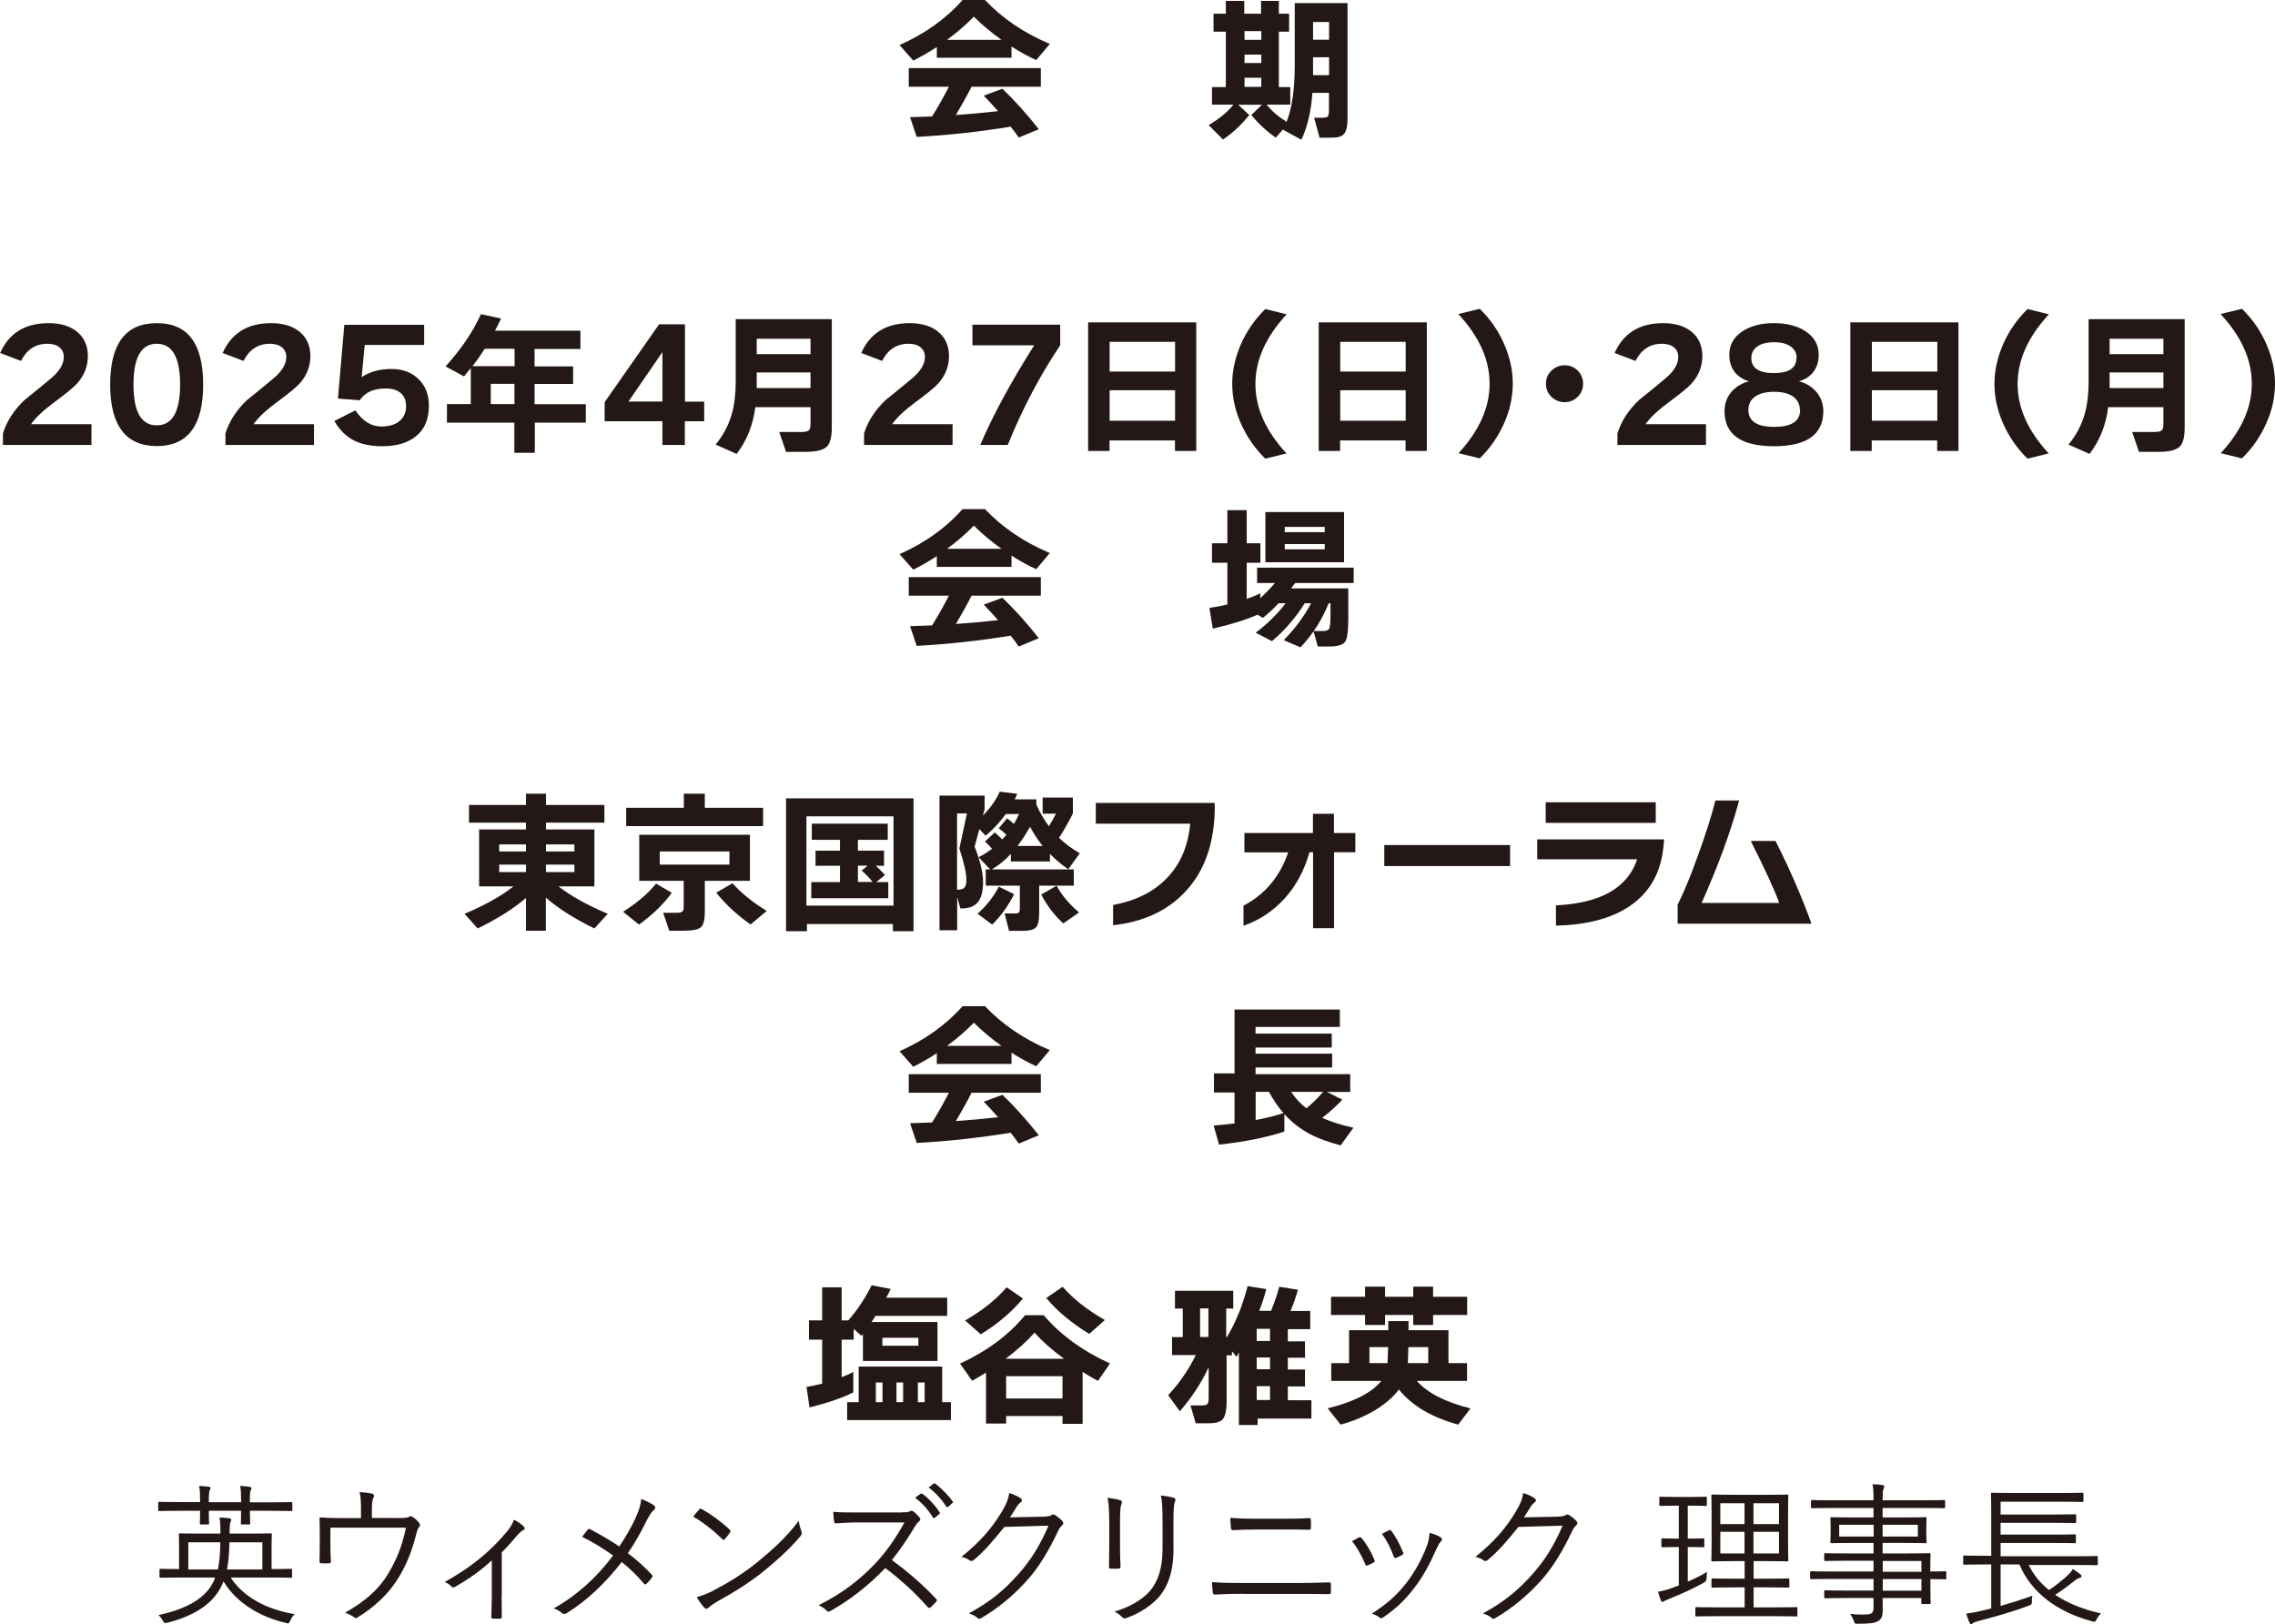 <?xml version="1.0" encoding="UTF-8"?>
<svg id="_レイヤー_2" data-name="レイヤー 2" xmlns="http://www.w3.org/2000/svg" viewBox="0 0 177.59 126.81">
  <defs>
    <style>
      .cls-1 {
        fill: #231815;
        stroke-width: 0px;
      }
    </style>
  </defs>
  <g id="_レイヤー_1-2" data-name="レイヤー 1">
    <g>
      <g>
        <path class="cls-1" d="M7.13,34.74H.23v-.9c.3-.96.86-1.83,1.7-2.62.69-.55,1.37-1.11,2.04-1.67s1.01-1.12,1.01-1.68c0-.31-.11-.56-.34-.75-.23-.19-.54-.28-.94-.28-.92,0-1.61.45-2.06,1.34l-1.63-.62c.69-1.55,1.95-2.33,3.78-2.33.97,0,1.73.24,2.28.72.53.46.79,1.08.79,1.86s-.28,1.5-.83,2.12c-.26.3-.87.79-1.81,1.49-.84.62-1.44,1.19-1.8,1.7h4.72v1.61Z"/>
        <path class="cls-1" d="M15.86,30.03c0,3.2-1.21,4.8-3.62,4.8s-3.64-1.6-3.64-4.8,1.21-4.8,3.64-4.8,3.62,1.6,3.62,4.8ZM14.06,30.03c0-2.13-.61-3.19-1.82-3.19s-1.82,1.06-1.82,3.19.61,3.18,1.82,3.18,1.82-1.06,1.82-3.18Z"/>
        <path class="cls-1" d="M24.5,34.74h-6.9v-.9c.3-.96.86-1.83,1.7-2.62.69-.55,1.37-1.11,2.04-1.67s1.01-1.12,1.01-1.68c0-.31-.11-.56-.34-.75-.23-.19-.54-.28-.94-.28-.92,0-1.61.45-2.06,1.34l-1.63-.62c.69-1.55,1.95-2.33,3.78-2.33.97,0,1.73.24,2.28.72.53.46.79,1.08.79,1.86s-.28,1.5-.83,2.12c-.26.3-.87.79-1.81,1.49-.84.62-1.44,1.19-1.8,1.7h4.72v1.61Z"/>
        <path class="cls-1" d="M33.48,31.68c0,1.06-.34,1.86-1.03,2.4-.63.5-1.49.76-2.58.76-.86,0-1.57-.13-2.14-.4-.66-.31-1.21-.84-1.63-1.57l1.64-.83c.57.84,1.24,1.26,2.02,1.26.66,0,1.16-.16,1.5-.49.3-.29.44-.65.44-1.09s-.14-.8-.43-1.04c-.28-.24-.67-.35-1.17-.35-.94,0-1.61.31-2.02.92l-1.7-.13.5-5.76h6.23v1.57h-4.64l-.24,2.52c.61-.42,1.38-.64,2.33-.64.86,0,1.55.25,2.08.76.56.52.84,1.22.84,2.11Z"/>
        <path class="cls-1" d="M45.75,33h-4v2.35h-1.6v-2.35h-5.26v-1.45h1.86v-2.81c-.19.24-.37.46-.53.65l-1.44-.78c1.23-1.36,2.15-2.72,2.76-4.08l1.57.34c-.14.31-.3.63-.47.95h6.67v1.43h-3.58v1.36h3.01v1.37h-3.01v1.58h4v1.45ZM36.89,28.59h3.28v-1.36h-2.33c-.32.5-.64.96-.95,1.36ZM40.16,31.55v-1.58h-1.85v1.58h1.85Z"/>
        <path class="cls-1" d="M54.96,32.89h-1.5v1.85h-1.75v-1.85h-4.51v-1.49l4.25-6.08h2.02v6.04h1.5v1.54ZM51.71,31.35v-3.86l-2.65,3.86h2.65Z"/>
        <path class="cls-1" d="M63.27,31.79h-4.31c-.18,1.42-.67,2.63-1.46,3.65l-1.64-.73c.6-.72,1.02-1.52,1.27-2.4.2-.7.3-1.55.3-2.53v-4.86h7.5v8.46c0,.78-.14,1.29-.43,1.53s-.81.37-1.58.37h-1.56l-.53-1.55h1.79c.33,0,.52-.08.59-.23.04-.09.06-.23.06-.42v-1.28ZM63.27,27.65v-1.2h-4.2v1.2h4.2ZM59.07,30.3h4.2v-1.22h-4.2v1.22Z"/>
        <path class="cls-1" d="M74.35,34.74h-6.9v-.9c.3-.96.86-1.83,1.7-2.62.69-.55,1.37-1.11,2.04-1.67.67-.56,1.01-1.12,1.01-1.68,0-.31-.11-.56-.34-.75-.23-.19-.54-.28-.94-.28-.92,0-1.61.45-2.06,1.34l-1.63-.62c.69-1.55,1.95-2.33,3.78-2.33.97,0,1.73.24,2.28.72.53.46.79,1.08.79,1.86s-.28,1.5-.83,2.12c-.26.3-.87.79-1.81,1.49-.84.62-1.44,1.19-1.8,1.7h4.72v1.61Z"/>
        <path class="cls-1" d="M82.76,26.96c-1.62,2.42-2.98,5.02-4.09,7.78h-2.15c.98-2.3,2.39-4.9,4.21-7.78h-4.82v-1.61h6.85v1.61Z"/>
        <path class="cls-1" d="M93.38,35.21h-1.66v-.82h-5.11v.82h-1.67v-10.04h8.44v10.04ZM91.73,29.01v-2.32h-5.11v2.32h5.11ZM91.73,32.85v-2.38h-5.11v2.38h5.11Z"/>
        <path class="cls-1" d="M100.44,35.4l-1.67.41c-.82-.8-1.45-1.72-1.91-2.76-.45-1.02-.67-2.04-.67-3.08s.23-2.07.68-3.1c.45-1.03,1.09-1.94,1.9-2.74l1.67.41c-1.62,1.75-2.44,3.56-2.44,5.44s.81,3.68,2.44,5.44Z"/>
        <path class="cls-1" d="M111.38,35.21h-1.66v-.82h-5.11v.82h-1.67v-10.04h8.44v10.04ZM109.73,29.01v-2.32h-5.11v2.32h5.11ZM109.73,32.85v-2.38h-5.11v2.38h5.11Z"/>
        <path class="cls-1" d="M113.84,35.4c1.62-1.75,2.44-3.56,2.44-5.44s-.81-3.68-2.44-5.44l1.67-.41c.82.8,1.45,1.71,1.9,2.74.45,1.03.68,2.06.68,3.1s-.22,2.07-.67,3.08c-.46,1.04-1.09,1.96-1.91,2.76l-1.67-.41Z"/>
        <path class="cls-1" d="M123.58,29.96c0,.4-.14.74-.42,1.02-.28.28-.62.42-1.02.42s-.74-.14-1.03-.41c-.28-.28-.43-.62-.43-1.03s.14-.74.43-1.02c.28-.28.63-.42,1.03-.42s.74.14,1.02.42c.28.28.42.62.42,1.02Z"/>
        <path class="cls-1" d="M133.16,34.74h-6.9v-.9c.3-.96.86-1.83,1.7-2.62.69-.55,1.37-1.11,2.04-1.67.67-.56,1.01-1.12,1.01-1.68,0-.31-.11-.56-.34-.75-.23-.19-.54-.28-.94-.28-.92,0-1.61.45-2.06,1.34l-1.63-.62c.69-1.55,1.95-2.33,3.78-2.33.97,0,1.73.24,2.28.72.53.46.79,1.08.79,1.86s-.28,1.5-.83,2.12c-.26.3-.87.79-1.81,1.49-.84.62-1.44,1.19-1.8,1.7h4.72v1.61Z"/>
        <path class="cls-1" d="M142.33,32.1c0,1.82-1.28,2.74-3.85,2.74s-3.86-.91-3.86-2.74c0-.63.21-1.17.64-1.61.34-.35.77-.59,1.27-.72-.43-.12-.78-.34-1.06-.65-.32-.38-.48-.85-.48-1.43,0-.74.33-1.34.98-1.79.65-.45,1.49-.67,2.51-.67s1.86.22,2.51.67c.65.45.98,1.04.98,1.79,0,.58-.16,1.05-.48,1.43-.27.31-.62.53-1.06.65.5.13.92.37,1.26.72.42.44.64.98.64,1.61ZM140.5,32c0-.43-.17-.77-.52-1.03-.35-.25-.85-.38-1.49-.38s-1.15.13-1.49.38-.52.59-.52,1.03c0,.89.67,1.33,2.02,1.33s2.02-.44,2.02-1.33ZM140.25,27.95c0-.37-.15-.66-.46-.89s-.74-.34-1.31-.34-1,.11-1.31.34c-.3.22-.46.52-.46.89,0,.78.59,1.18,1.76,1.18s1.76-.39,1.76-1.18Z"/>
        <path class="cls-1" d="M152.88,35.21h-1.66v-.82h-5.11v.82h-1.67v-10.04h8.44v10.04ZM151.23,29.01v-2.32h-5.11v2.32h5.11ZM151.23,32.85v-2.38h-5.11v2.38h5.11Z"/>
        <path class="cls-1" d="M159.94,35.4l-1.67.41c-.82-.8-1.45-1.72-1.91-2.76-.45-1.02-.67-2.04-.67-3.08s.23-2.07.68-3.1c.45-1.03,1.09-1.94,1.9-2.74l1.67.41c-1.62,1.75-2.44,3.56-2.44,5.44s.81,3.68,2.44,5.44Z"/>
        <path class="cls-1" d="M168.88,31.79h-4.31c-.18,1.42-.67,2.63-1.46,3.65l-1.64-.73c.6-.72,1.02-1.52,1.27-2.4.2-.7.3-1.55.3-2.53v-4.86h7.5v8.46c0,.78-.14,1.29-.43,1.53s-.81.37-1.58.37h-1.56l-.53-1.55h1.79c.33,0,.52-.08.59-.23.04-.09.06-.23.06-.42v-1.28ZM168.88,27.65v-1.2h-4.2v1.2h4.2ZM164.68,30.3h4.2v-1.22h-4.2v1.22Z"/>
        <path class="cls-1" d="M173.34,35.4c1.62-1.75,2.44-3.56,2.44-5.44s-.81-3.68-2.44-5.44l1.67-.41c.82.8,1.45,1.71,1.9,2.74.45,1.03.68,2.06.68,3.1s-.22,2.07-.67,3.08c-.46,1.04-1.09,1.96-1.91,2.76l-1.67-.41Z"/>
      </g>
      <g>
        <path class="cls-1" d="M78.97,4.51h-5.84v-.84c-.59.39-1.2.74-1.84,1.06l-1.07-1.21c1.99-.89,3.63-2.06,4.92-3.52h1.75c1.34,1.42,3.02,2.57,5.06,3.43l-1.06,1.26c-.62-.28-1.27-.63-1.93-1.06v.88ZM78.89,9.89c-2.37.39-4.81.66-7.33.8l-.52-1.54c.6-.02,1.17-.04,1.72-.06.5-.81.94-1.58,1.31-2.32h-3.13v-1.45h10.31v1.45h-5.41c-.3.6-.71,1.34-1.22,2.21,1.03-.07,2.13-.17,3.29-.3-.4-.46-.77-.86-1.12-1.21l1.46-.54c.92.88,1.87,1.93,2.84,3.16l-1.56.65c-.24-.34-.45-.62-.64-.85ZM73.93,3.11h4.25c-.83-.59-1.55-1.2-2.16-1.81-.63.65-1.33,1.25-2.09,1.81Z"/>
        <path class="cls-1" d="M103.75,7.25h-1.3c-.1,1.41-.38,2.63-.86,3.66l-1.43-.78.02-.05-.59.66c-.67-.45-1.31-1.04-1.91-1.76l.83-.8h-1.85l.86.8c-.61.76-1.29,1.4-2.05,1.91l-1.12-1.12c.86-.52,1.51-1.05,1.93-1.6h-1.67v-1.37h1.08V2.47h-.96v-1.4h.96V.07h1.44v1h1.31V.07h1.39v1h.8v1.4h-.8v4.33h.89v1.37h-1.84c.37.47.88.92,1.55,1.34.42-1.03.64-2.5.64-4.39V.24h4.12v9.01c0,.62-.1,1.03-.3,1.24-.18.18-.5.26-.97.26h-.91l-.43-1.56h.67c.17,0,.28-.02.35-.06.1-.06.14-.21.14-.47v-1.42ZM98.46,3.11v-.68h-1.31v.68h1.31ZM98.46,4.92v-.66h-1.31v.66h1.31ZM98.46,6.78v-.71h-1.31v.71h1.31ZM102.5,3.1h1.25v-1.38h-1.25v1.38ZM102.5,5.87h1.25v-1.4h-1.25v1.4Z"/>
      </g>
      <g>
        <path class="cls-1" d="M41.06,70.11c-1.01.86-2.26,1.65-3.77,2.38l-1.03-1.14c1.58-.67,2.86-1.38,3.82-2.14h-2.68v-4.45h3.66v-.53h-4.45v-1.38h4.45v-.88h1.56v.88h4.56v1.38h-4.56v.53h3.78v4.45h-2.8c.96.75,2.24,1.46,3.84,2.14l-1.04,1.14c-1.51-.73-2.78-1.53-3.79-2.4v2.58h-1.55v-2.56ZM41.06,66.48v-.55h-2.09v.55h2.09ZM41.06,68.09v-.58h-2.09v.58h2.09ZM44.84,66.48v-.55h-2.22v.55h2.22ZM44.84,68.09v-.58h-2.22v.58h2.22Z"/>
        <path class="cls-1" d="M52.44,69.71c-.64.88-1.49,1.71-2.56,2.48l-1.24-1c1.11-.71,1.97-1.44,2.57-2.2l1.22.71ZM59.57,64.5h-10.69v-1.43h4.5v-1.1h1.64v1.1h4.55v1.43ZM55.02,71.19c0,.62-.1,1.03-.31,1.21-.2.18-.66.27-1.37.27h-1.1l-.47-1.4h1.12c.26,0,.42-.08.46-.23.02-.06.02-.16.02-.3v-1.97h-3.47v-3.59h8.64v3.59h-3.52v2.42ZM56.94,67.51v-1.03h-5.44v1.03h5.44ZM59.86,71.12l-1.27,1.06c-1.07-.75-1.96-1.58-2.68-2.48l1.27-.74c.66.75,1.55,1.48,2.68,2.17Z"/>
        <path class="cls-1" d="M71.31,72.71h-1.61v-.56h-6.71v.56h-1.63v-10.38h9.95v10.38ZM69.75,70.71v-6.97h-6.8v6.97h6.8ZM69.34,70.13h-6.01v-1.26h2.24v-1.27h-1.91v-1.18h1.91v-.85h-2.2v-1.26h5.93v1.26h-2.33v.85h2.04v1.18h-.64c.22.19.45.43.71.72l-.68.55h.94v1.26ZM67.73,67.59h-.76v1.27h1.15c-.24-.3-.53-.6-.86-.89l.47-.38Z"/>
        <path class="cls-1" d="M77.43,66.26c-.18-.22-.36-.4-.55-.55l.77-.71c.22.18.42.36.59.54.07-.08.18-.2.32-.36-.18-.18-.38-.35-.6-.5l.65-.79c.18.13.36.28.54.44.13-.22.26-.47.4-.77h-1.04c-.46.64-.98,1.2-1.57,1.69l-.49-.52-.37,1.38c.44,1.1.66,2.03.66,2.78s-.16,1.31-.47,1.62c-.27.29-.7.43-1.3.42l-.25-.89v2.59h-1.38v-10.51h3.52v1.06l-.13.49c.58-.58,1.02-1.2,1.31-1.86l1.37.17c-.06.14-.12.28-.2.43h1.69v.41c.27.62.6,1.18.98,1.69.24-.39.42-.72.55-.98h-1.04v-1.26h2.36v1.25c-.33.66-.69,1.29-1.08,1.9.48.46,1.02.86,1.62,1.2l-.9,1.25c-.53-.36-1-.76-1.43-1.2v.59h-3.05v-.59c-.46.5-.96.9-1.49,1.21h6.4v1.27h-2.7v2.14c0,.58-.09.96-.26,1.13s-.53.26-1.07.26h-1.02l-.35-1.36h.83c.15,0,.25-.03.29-.08.04-.06.07-.16.07-.31v-1.78h-2.66v-1.27h.35l-.91-.95c.38-.19.73-.42,1.07-.67ZM74.7,69.47c.25,0,.42-.04.52-.11.14-.1.22-.32.22-.64,0-.53-.18-1.35-.55-2.47l.59-2.74h-.77v5.95ZM79.17,69.81c-.49.95-1.06,1.74-1.72,2.38l-1.14-.85c.7-.62,1.25-1.32,1.66-2.11l1.2.59ZM80.4,64.56c-.3.54-.62,1.04-.97,1.49h1.96c-.34-.42-.67-.91-.98-1.49ZM84.24,71.24l-1.24.86c-.7-.64-1.27-1.39-1.72-2.26l1.2-.68c.41.75.99,1.44,1.75,2.08Z"/>
        <path class="cls-1" d="M94.83,62.91c0,2.85-.77,5.09-2.32,6.73-1.38,1.47-3.26,2.34-5.62,2.6v-1.58c1.78-.33,3.19-1.04,4.23-2.13,1.04-1.09,1.63-2.5,1.79-4.22h-7.37v-1.62h9.28v.22Z"/>
        <path class="cls-1" d="M105.81,66.54h-1.67v5.93h-1.64v-5.93h-.28c-.4,1.42-1.05,2.63-1.95,3.62-.9.99-1.97,1.69-3.2,2.12v-1.57c1.67-.87,2.84-2.26,3.49-4.16h-3.42v-1.51h5.35v-1.5h1.64v1.5h1.67v1.51Z"/>
        <path class="cls-1" d="M117.88,67.62h-9.82v-1.64h9.82v1.64Z"/>
        <path class="cls-1" d="M129.88,65.78c-.14,2.23-1.05,3.9-2.71,5-1.42.94-3.32,1.44-5.71,1.49v-1.58c3.49-.17,5.6-1.37,6.34-3.6h-7.8v-1.55h9.89v.24ZM129.25,64.25h-8.59v-1.61h8.59v1.61Z"/>
        <path class="cls-1" d="M141.4,72.12h-10.44v-1.49c.46-.9.99-2.17,1.58-3.82.59-1.62,1.05-3.06,1.37-4.31h1.85c-.67,2.47-1.65,5.14-2.93,8h6.06c-.33-.93-1.07-2.54-2.22-4.84h1.93c1.14,2.26,2.07,4.41,2.8,6.44Z"/>
      </g>
      <g>
        <path class="cls-1" d="M78.97,44.26h-5.84v-.84c-.59.39-1.2.74-1.84,1.06l-1.07-1.21c1.99-.89,3.63-2.06,4.92-3.52h1.75c1.34,1.42,3.02,2.57,5.06,3.43l-1.06,1.26c-.62-.28-1.27-.63-1.93-1.06v.88ZM78.89,49.63c-2.37.39-4.81.66-7.33.8l-.52-1.54c.6-.02,1.17-.04,1.72-.06.5-.81.94-1.58,1.31-2.32h-3.13v-1.45h10.31v1.45h-5.41c-.3.6-.71,1.34-1.22,2.21,1.03-.07,2.13-.17,3.29-.3-.4-.46-.77-.86-1.12-1.21l1.46-.54c.92.88,1.87,1.93,2.84,3.16l-1.56.65c-.24-.34-.45-.62-.64-.85ZM73.93,42.85h4.25c-.83-.59-1.55-1.2-2.16-1.81-.63.65-1.33,1.25-2.09,1.81Z"/>
        <path class="cls-1" d="M98.16,48c-.98.42-2.15.78-3.49,1.08l-.26-1.62c.46-.06.93-.15,1.4-.26v-3.26h-1.2v-1.52h1.2v-2.59h1.51v2.59h1.07v1.52h-1.07v2.82c.35-.12.7-.26,1.06-.43v.37c.42-.38.8-.77,1.14-1.18h-1.39v-1.2h7.54v1.2h-4.57c-.07.1-.18.24-.31.42h4.46v2.33c0,.98-.08,1.6-.25,1.84-.16.24-.59.37-1.28.37h-.85l-.34-1.21h.71c.28,0,.45-.06.52-.19.06-.13.1-.48.1-1.04v-.94h-.14c-.52,1.29-1.25,2.44-2.2,3.44l-1.31-.56c.88-.89,1.59-1.85,2.14-2.88h-.5c-.71,1.13-1.56,2.12-2.56,2.96l-1.27-.66c.9-.67,1.68-1.44,2.34-2.3h-.55c-.39.42-.8.8-1.22,1.14l-.41-.23ZM104.92,43.9h-6.14v-3.92h6.14v3.92ZM103.41,41.55v-.41h-3.12v.41h3.12ZM103.41,42.89v-.41h-3.12v.41h3.12Z"/>
      </g>
      <g>
        <path class="cls-1" d="M66.62,108.71c-.9.45-2.05.84-3.43,1.18l-.23-1.6c.41-.07.82-.16,1.22-.26v-3.43h-1.03v-1.51h1.03v-2.58h1.52v2.58h.52c.7-.8,1.31-1.71,1.82-2.74l1.49.29c-.13.26-.24.49-.35.68h4.76v1.42h-5.59c-.07.1-.18.26-.31.48h5.14v3.04h-5.82v-2.1l-.11.14-.61-.54v.84h-.94v2.93c.35-.14.66-.27.91-.41v1.6ZM74.23,110.88h-8.1v-1.4h.9v-2.78h6.52v2.78h.68v1.4ZM68.89,109.48v-1.54h-.52v1.54h.52ZM71.69,105.07v-.62h-2.81v.62h2.81ZM70.5,109.48v-1.54h-.52v1.54h.52ZM72.18,109.48v-1.54h-.53v1.54h.53Z"/>
        <path class="cls-1" d="M82.94,110.56h-4.4v.59h-1.57v-3.98c-.34.21-.7.42-1.08.64l-.95-1.34c2.1-.97,3.8-2.23,5.08-3.78h1.45c1.3,1.52,3.02,2.78,5.18,3.77l-.94,1.36c-.42-.22-.82-.46-1.2-.71v4.06h-1.57v-.59ZM79.86,101.38c-.89,1.06-1.99,2-3.3,2.8l-1.22-1.08c1.35-.78,2.43-1.64,3.24-2.59l1.28.88ZM78.5,106.09h4.56c-.98-.72-1.74-1.4-2.3-2.04-.58.66-1.33,1.34-2.26,2.04ZM78.54,109.19h4.4v-1.74h-4.4v1.74ZM86.24,103.07l-1.21,1.08c-1.36-.83-2.48-1.76-3.36-2.8l1.28-.88c.82.94,1.92,1.81,3.29,2.59Z"/>
        <path class="cls-1" d="M94.33,106.79c-.56,1.2-1.3,2.33-2.23,3.4l-.91-1.26c.85-.9,1.57-1.94,2.16-3.13h-1.86v-1.4h.84v-2.23h-.61v-1.39h4.55v1.39h-.55v2.23h.05c.69-1.13,1.23-2.46,1.62-3.98l1.46.23c-.15.58-.34,1.15-.55,1.7h.92c.29-.72.5-1.35.64-1.88l1.46.23c-.15.53-.34,1.08-.58,1.66h1.54v1.42h-1.75v.95h1.34v1.28h-1.34v.92h1.34v1.32h-1.34v1.08h1.84v1.43h-4.2v.5h-1.46v-5.66l-.19.34-.35-.44v.32h-.42v3.64c0,.69-.11,1.14-.32,1.37-.18.2-.55.3-1.09.3h-1l-.41-1.4h.95c.18,0,.31-.04.37-.11.06-.07.1-.21.1-.41v-2.39ZM94.33,104.39v-2.23h-.65v2.23h.65ZM98.1,103.75v.95h1.04v-.95h-1.04ZM99.14,106.91v-.92h-1.04v.92h1.04ZM99.14,109.31v-1.08h-1.04v1.08h1.04Z"/>
        <path class="cls-1" d="M109.2,108.49c-.47.63-1.15,1.2-2.04,1.72-.78.44-1.61.78-2.51,1.02l-1.01-1.27c2.05-.5,3.44-1.22,4.19-2.14h-3.91v-1.39h1.39v-2.57h3.06v-.71h1.58v.71h3.12v2.57h1.45v1.39h-3.92c.82.94,2.22,1.65,4.19,2.15l-.96,1.26c-2.08-.57-3.62-1.48-4.63-2.74ZM114.53,102.67h-2.66v.78h-1.55v-.78h-2.2v.78h-1.56v-.78h-2.66v-1.42h2.66v-.79h1.56v.79h2.2v-.79h1.55v.79h2.66v1.42ZM108.31,106.43l.05-1.25h-1.46v1.25h1.42ZM111.49,106.43v-1.25h-1.55l-.04,1.25h1.58Z"/>
      </g>
      <g>
        <path class="cls-1" d="M78.97,83.07h-5.84v-.84c-.59.39-1.2.74-1.84,1.06l-1.07-1.21c1.99-.89,3.63-2.06,4.92-3.52h1.75c1.34,1.42,3.02,2.57,5.06,3.43l-1.06,1.26c-.62-.28-1.27-.63-1.93-1.06v.88ZM78.89,88.44c-2.37.39-4.81.66-7.33.8l-.52-1.54c.6-.02,1.17-.04,1.72-.06.5-.81.94-1.58,1.31-2.32h-3.13v-1.45h10.31v1.45h-5.41c-.3.6-.71,1.34-1.22,2.21,1.03-.07,2.13-.17,3.29-.3-.4-.46-.77-.86-1.12-1.21l1.46-.54c.92.88,1.87,1.93,2.84,3.16l-1.56.65c-.24-.34-.45-.62-.64-.85ZM73.93,81.66h4.25c-.83-.59-1.55-1.2-2.16-1.81-.63.65-1.33,1.25-2.09,1.81Z"/>
        <path class="cls-1" d="M100.26,88.35c-1.44.47-3.14.81-5.1,1.02l-.42-1.49c.58-.05,1.12-.1,1.63-.17v-2.41h-1.61v-1.49h1.61v-4.99h8.22v1.36h-6.58v.52h5.95v1.09h-5.95v.48h5.98v1.08h-5.98v.52h7.39v1.39h-1.81l1.19.6c-.46.5-.98.97-1.57,1.42.66.3,1.48.56,2.44.77l-1,1.38c-.97-.26-1.77-.55-2.41-.89-.75-.4-1.41-.92-1.98-1.55v1.37ZM98.02,87.45c.8-.15,1.52-.33,2.17-.54-.39-.45-.77-1-1.14-1.66h-1.03v2.2ZM100.79,85.25c.33.5.72.93,1.19,1.28.45-.36.88-.79,1.31-1.28h-2.5Z"/>
      </g>
      <g>
        <path class="cls-1" d="M18.02,123.19c1,1.52,2.79,2.47,4.98,2.84-.13.12-.24.29-.34.5-.07.16-.11.22-.19.22-.04,0-.1-.01-.17-.04-1.89-.44-3.81-1.49-4.85-3.24-.13.32-.29.64-.49.92-.71,1.01-1.92,1.8-3.89,2.31-.07.01-.13.02-.17.02-.08,0-.12-.05-.19-.19-.1-.17-.2-.3-.34-.43,2.17-.46,3.41-1.25,4.04-2.17.16-.23.29-.49.38-.76h-2.65c-1.14,0-1.52.02-1.59.02-.08,0-.1-.01-.1-.1v-.5c0-.08.01-.1.1-.1.06,0,.43.02,1.43.02v-1.67c0-.67-.02-.95-.02-1.02,0-.08.01-.1.1-.1.07,0,.49.02,1.69.02h1.46c0-.44-.01-.92-.07-1.26.3.01.52.04.74.06.11.01.17.06.17.12s-.04.13-.06.2c-.06.13-.06.47-.07.88h1.52c1.19,0,1.61-.02,1.68-.02.08,0,.1.01.1.1,0,.06-.02.35-.02,1.02v1.67c1.06,0,1.43-.02,1.5-.02.08,0,.1.01.1.1v.5c0,.08-.01.1-.1.1-.07,0-.46-.02-1.59-.02h-3.08ZM22.83,117.88c0,.08-.01.1-.1.1-.06,0-.44-.02-1.56-.02h-1.66c0,.66.02.9.02.97,0,.08-.01.1-.1.1h-.53c-.08,0-.1-.01-.1-.1,0-.07.02-.31.02-.97h-2.52c0,.64.02.9.02.97,0,.08-.01.1-.1.1h-.54c-.07,0-.08-.01-.08-.1,0-.07.02-.34.02-.97h-1.61c-1.13,0-1.5.02-1.56.02-.08,0-.1-.01-.1-.1v-.52c0-.08.01-.1.1-.1.06,0,.43.02,1.56.02h1.61c0-.5,0-.95-.08-1.26.3.01.55.04.76.06.07.01.13.05.13.11s-.01.07-.06.16c-.05.1-.07.4-.07.94h2.52c0-.5,0-.96-.08-1.27.31.01.55.04.76.07.07.01.13.05.13.11,0,.05-.01.08-.06.16-.05.08-.07.37-.07.88v.06h1.66c1.12,0,1.5-.02,1.56-.02.08,0,.1.01.1.1v.52ZM14.7,120.42v2.12h2.31c.13-.62.18-1.32.19-2.12h-2.51ZM20.48,120.42h-2.57c-.02.77-.06,1.48-.19,2.12h2.76v-2.12Z"/>
        <path class="cls-1" d="M30.87,118.53c.74,0,.94-.02,1.09-.11.08-.06.18-.04.28.04.19.12.38.31.5.48.07.1.07.2-.04.31-.11.12-.13.28-.18.42-.32,1.31-.76,2.47-1.44,3.56-.73,1.2-1.88,2.28-3.18,3.06-.12.08-.18.05-.26-.02-.2-.14-.43-.26-.71-.35,1.57-.89,2.64-1.82,3.37-3.05.68-1.13,1.1-2.19,1.39-3.59h-5.9v1.16c0,.54.01.96.04,1.44,0,.14-.02.18-.14.18-.2.01-.42.01-.62,0-.11,0-.13-.04-.13-.16.02-.54.02-.92.02-1.45v-.84c0-.38,0-.7-.02-1-.01-.1.04-.14.14-.13.5.04,1.03.05,1.63.05h1.47v-.6c0-.7-.02-1.06-.11-1.43.35.02.75.06.97.12.17.04.19.17.12.3-.07.13-.13.32-.13.95v.65h1.83Z"/>
        <path class="cls-1" d="M39.16,124.56c0,.53,0,1.15.01,1.68.01.11-.02.14-.13.14-.17.01-.38.01-.56,0-.1,0-.13-.04-.13-.14.02-.55.04-1.12.04-1.66v-2.75c-.88.82-1.89,1.52-2.91,2.09-.08.05-.18.02-.23-.04-.13-.14-.32-.28-.54-.36,2.03-1.12,3.62-2.42,4.88-3.96.2-.24.38-.5.53-.9.28.13.6.36.76.52.13.13.11.22-.04.29-.12.06-.3.22-.52.47-.35.41-.78.91-1.15,1.26v3.36Z"/>
        <path class="cls-1" d="M49.65,118.43c.25-.56.36-.92.41-1.4.38.16.79.35,1,.52.14.11.1.25-.01.34-.14.1-.29.32-.52.73-.47.97-.98,1.88-1.52,2.65.66.49,1.29,1.06,1.87,1.68.08.1.07.14.01.23-.13.18-.26.31-.41.47-.08.08-.14.07-.22-.01-.55-.65-1.14-1.22-1.73-1.68-1.31,1.69-2.73,3.02-4.29,3.99-.12.07-.24.11-.35.01-.19-.17-.43-.31-.67-.37,1.92-1.1,3.37-2.45,4.64-4.14-.73-.52-1.56-1.04-2.42-1.46.18-.23.35-.46.46-.58.06-.06.11-.05.19,0,.68.36,1.56.86,2.25,1.34.53-.79,1-1.61,1.31-2.31Z"/>
        <path class="cls-1" d="M54.57,117.85c.08-.08.14-.07.22-.02.67.37,1.46.94,2.16,1.59.08.08.1.13.04.23-.1.14-.31.42-.41.52-.07.08-.11.1-.19.01-.71-.7-1.5-1.31-2.28-1.77.16-.19.34-.41.47-.55ZM55.64,124.21c1.3-.68,2.35-1.33,3.47-2.23,1.21-1,2.21-1.88,3.24-3.23.05.34.12.56.2.79.07.16.06.25-.08.42-.8.95-1.86,1.91-2.91,2.76-1.02.82-2.22,1.58-3.6,2.34-.32.19-.55.37-.66.47-.12.11-.22.11-.32-.01-.18-.19-.4-.48-.59-.82.47-.13.83-.28,1.26-.49Z"/>
        <path class="cls-1" d="M70.39,118.08c.41,0,.54-.01.68-.1.07-.05.16-.02.24.04.17.13.35.31.49.49.07.1.05.18-.06.28-.12.1-.23.24-.35.44-.53.9-1.14,1.79-1.77,2.58,1.24.9,2.35,1.86,3.44,3.01.11.1.11.13.01.25-.13.16-.29.3-.43.43-.08.07-.13.07-.22-.02-1.01-1.15-2.15-2.17-3.31-3.05-1.37,1.42-2.81,2.53-4.28,3.35-.13.07-.2.08-.3-.02-.16-.18-.37-.3-.62-.43,1.81-.9,3.23-2,4.41-3.25.78-.83,1.57-1.9,2.28-3.21h-3.61c-.67,0-1.19.04-1.73.07-.11,0-.12-.04-.14-.13-.04-.17-.07-.53-.07-.77.59.05,1.12.05,1.86.05h3.48ZM71.87,116.63s.08-.04.13,0c.48.34,1.01.92,1.35,1.45.04.05.02.1-.02.13l-.35.29c-.06.05-.12.04-.16-.02-.35-.59-.85-1.15-1.39-1.54l.43-.31ZM72.87,115.84s.08-.05.13-.01c.48.37,1.02.9,1.37,1.4.04.06.02.1-.04.14l-.32.29s-.1.05-.14-.02c-.3-.49-.82-1.08-1.38-1.5l.38-.3Z"/>
        <path class="cls-1" d="M81.51,118.41c.36-.01.47-.04.6-.13.08-.06.18-.04.31.05.14.1.34.25.48.4.14.14.12.26.02.36-.12.11-.22.22-.31.42-.73,1.56-1.5,2.81-2.31,3.74-1.08,1.24-2.36,2.31-3.74,3.11-.1.06-.18.04-.26-.04-.17-.16-.4-.26-.67-.35,1.76-.96,2.83-1.88,3.97-3.18.9-1.04,1.57-2.1,2.25-3.67l-3.45.1c-.89,1.1-1.52,1.85-2.37,2.57-.13.12-.24.12-.37.02-.13-.1-.36-.2-.61-.25,1.51-1.21,2.4-2.29,3.13-3.49.38-.64.54-1.02.6-1.5.36.11.72.28.9.42.12.08.13.23,0,.31s-.26.25-.36.41c-.18.29-.31.52-.48.76l2.69-.05Z"/>
        <path class="cls-1" d="M86.59,118.68c0-.76-.05-1.31-.13-1.74.32.04.74.12.98.19.16.05.16.18.11.29-.08.16-.12.5-.12,1.26v2.03c0,.62.01,1.07.04,1.58,0,.14-.05.19-.18.19h-.56c-.12,0-.17-.05-.16-.18.01-.52.02-1.06.02-1.64v-1.98ZM91.61,120.84c0,1.86-.43,2.95-1.04,3.73-.58.71-1.56,1.38-2.63,1.76-.13.05-.22.05-.34-.06-.17-.18-.35-.31-.6-.44,1.22-.36,2.22-.96,2.79-1.64.59-.72.96-1.7.96-3.27v-2.06c0-1.18-.04-1.67-.13-2.1.36.04.75.11,1.02.19.14.05.14.18.08.3-.08.17-.12.53-.12,1.57v2.03Z"/>
        <path class="cls-1" d="M97.09,124.44c-.84,0-1.58.02-2.23.06-.13,0-.17-.04-.19-.17-.02-.2-.05-.48-.06-.8.8.06,1.57.07,2.48.07h3.91c1,0,1.94-.02,2.71-.05.14,0,.18.04.18.16.01.18.01.4,0,.58,0,.14-.04.18-.18.18-.77-.02-1.79-.02-2.67-.02h-3.95ZM98.12,119.42c-.67,0-1.27.02-1.86.05-.12,0-.16-.04-.17-.18-.02-.24-.05-.52-.05-.78.74.06,1.38.07,2.06.07h1.93c.82,0,1.51-.01,2.17-.05.1,0,.13.04.13.14.01.19.01.42,0,.61,0,.13-.04.16-.14.16-.67-.02-1.4-.02-2.14-.02h-1.94Z"/>
        <path class="cls-1" d="M106.08,120.04c.1-.05.14-.02.22.06.4.5.72,1.03.98,1.68.05.12.05.14-.06.22-.16.1-.3.16-.46.22-.11.05-.16,0-.19-.1-.25-.6-.61-1.27-1.03-1.79.22-.12.4-.22.54-.29ZM112.48,120.05c.11.08.12.19.01.29-.12.11-.2.26-.35.58-.52,1.18-1.09,2.24-1.76,3.09-.74.96-1.44,1.62-2.42,2.28-.08.06-.19.08-.26.01-.18-.14-.37-.24-.62-.3,1.25-.82,1.94-1.44,2.69-2.39.65-.83,1.25-1.92,1.63-2.95.11-.31.16-.58.2-.98.3.08.7.23.89.37ZM108.43,119.48c.08-.04.14-.02.2.07.34.46.67,1.07.9,1.67.04.1.01.14-.08.19-.13.07-.3.16-.48.23-.08.04-.12,0-.17-.11-.25-.66-.52-1.22-.92-1.77.25-.13.41-.22.55-.28Z"/>
        <path class="cls-1" d="M121.64,118.41c.36-.01.47-.04.6-.13.08-.06.18-.04.31.05.14.1.34.25.48.4.14.14.12.26.02.36-.12.11-.22.22-.31.42-.73,1.56-1.5,2.81-2.31,3.74-1.08,1.24-2.36,2.31-3.74,3.11-.1.06-.18.04-.26-.04-.17-.16-.4-.26-.67-.35,1.76-.96,2.83-1.88,3.97-3.18.9-1.04,1.57-2.1,2.25-3.67l-3.45.1c-.89,1.1-1.52,1.85-2.38,2.57-.13.12-.24.12-.37.02-.13-.1-.36-.2-.61-.25,1.51-1.21,2.4-2.29,3.13-3.49.38-.64.54-1.02.6-1.5.36.11.72.28.9.42.12.08.13.23,0,.31s-.26.25-.36.41c-.18.29-.31.52-.48.76l2.69-.05Z"/>
        <path class="cls-1" d="M131.76,123.49c.53-.23,1.02-.48,1.5-.76-.02.13-.04.3-.04.46q.01.25-.19.37c-.77.43-1.79.9-2.67,1.25-.25.1-.38.16-.43.19s-.1.07-.16.07c-.04,0-.08-.02-.12-.11-.08-.2-.16-.43-.22-.68.32-.05.67-.14,1.1-.3l.52-.19v-3h-.19c-.78,0-1.01.02-1.07.02-.08,0-.1-.01-.1-.1v-.5c0-.08.01-.1.1-.1.06,0,.29.02,1.07.02h.19v-2.57h-.28c-.84,0-1.09.02-1.16.02s-.08-.01-.08-.1v-.52c0-.08.01-.1.08-.1s.32.02,1.16.02h1.22c.85,0,1.09-.02,1.15-.02.08,0,.1.01.1.1v.52c0,.08-.01.1-.1.1-.06,0-.3-.02-1.15-.02h-.24v2.57h.13c.78,0,1.01-.02,1.08-.02.08,0,.08.01.08.1v.5c0,.08,0,.1-.08.1-.07,0-.3-.02-1.08-.02h-.13v2.7ZM140.31,126.11c0,.08-.01.1-.08.1-.06,0-.48-.02-1.7-.02h-4.39c-1.22,0-1.64.02-1.7.02-.08,0-.1-.01-.1-.1v-.53c0-.08.01-.1.1-.1.06,0,.48.02,1.7.02h2.05v-1.56h-.92c-1.13,0-1.5.02-1.57.02-.08,0-.1-.01-.1-.1v-.52c0-.08.01-.1.1-.1.07,0,.44.02,1.57.02h.92v-1.37h-.92c-1.12,0-1.51.02-1.57.02-.1,0-.11-.01-.11-.08s.02-.41.02-1.32v-2.42c0-.9-.02-1.22-.02-1.3,0-.08.01-.1.11-.1.06,0,.46.02,1.57.02h2.66c1.12,0,1.5-.02,1.57-.02.08,0,.1.01.1.1,0,.06-.02.4-.02,1.3v2.42c0,.91.02,1.25.02,1.32s-.01.08-.1.08c-.07,0-.46-.02-1.57-.02h-1.04v1.37h1.12c1.13,0,1.5-.02,1.57-.02.08,0,.1.01.1.1v.52c0,.08-.01.1-.1.1-.07,0-.44-.02-1.57-.02h-1.12v1.56h1.64c1.22,0,1.64-.02,1.7-.02.07,0,.08.01.08.1v.53ZM136.18,117.37h-1.89v1.63h1.89v-1.63ZM136.18,119.6h-1.89v1.69h1.89v-1.69ZM138.87,117.37h-1.99v1.63h1.99v-1.63ZM138.87,119.6h-1.99v1.69h1.99v-1.69Z"/>
        <path class="cls-1" d="M151.94,123.21c0,.08-.01.1-.08.1-.06,0-.37-.01-1.17-.02v.77c0,.76.02,1.02.02,1.08,0,.08-.01.1-.1.1h-.53c-.08,0-.1-.01-.1-.1v-.37h-3.02c0,.34.01.64.01.88,0,.53-.08.74-.34.91-.26.17-.7.22-1.62.22-.23,0-.23-.01-.3-.23-.07-.19-.16-.36-.29-.54.42.05.65.06,1.06.05.65,0,.77-.1.77-.58v-.71h-2.06c-1.22,0-1.62.02-1.69.02-.08,0-.1-.01-.1-.1v-.42c0-.08.01-.1.1-.1.07,0,.47.02,1.69.02h2.06v-.91h-3.3c-1.12,0-1.49.02-1.55.02-.08,0-.1-.01-.1-.1v-.42c0-.08.01-.1.1-.1.06,0,.43.02,1.55.02h3.3v-.84h-2.06c-1.21,0-1.62.02-1.69.02-.08,0-.1-.01-.1-.08v-.43c0-.08.01-.1.1-.1.07,0,.48.02,1.69.02h2.06v-.82h-1.58c-1.2,0-1.63.02-1.69.02-.08,0-.1-.01-.1-.11,0-.06.02-.19.02-.66v-.5c0-.46-.02-.59-.02-.66,0-.08.01-.1.1-.1.06,0,.49.02,1.69.02h1.58v-.74h-3.21c-1.13,0-1.51.02-1.57.02-.08,0-.1-.01-.1-.1v-.44c0-.08.01-.1.1-.1.06,0,.44.02,1.57.02h3.21c0-.62-.01-.95-.08-1.25.3,0,.53.02.78.06.08.01.14.05.14.1,0,.1-.04.14-.07.23-.05.12-.06.31-.06.84v.02h3.21c1.13,0,1.5-.02,1.57-.02.08,0,.1.01.1.1v.44c0,.08-.01.1-.1.1-.07,0-.44-.02-1.57-.02h-3.21v.74h1.63c1.21,0,1.63-.02,1.7-.02.08,0,.1.01.1.1,0,.07-.02.2-.02.66v.5c0,.47.02.6.02.66,0,.1-.01.11-.1.11-.07,0-.49-.02-1.7-.02h-1.63v.82h1.93c1.22,0,1.66-.02,1.71-.02.08,0,.1.01.1.1,0,.06-.02.31-.02,1.07v.26c.8,0,1.12-.02,1.17-.02.07,0,.08.01.08.1v.42ZM146.26,119.05h-2.69v.92h2.69v-.92ZM149.71,119.05h-2.75v.92h2.75v-.92ZM149.99,121.88h-3.02v.84h3.02v-.84ZM149.99,123.29h-3.02v.91h3.02v-.91Z"/>
        <path class="cls-1" d="M158.35,122.16c.37.78.91,1.44,1.6,1.99.55-.38,1.08-.79,1.52-1.21.13-.13.24-.26.34-.44.26.17.41.28.6.43.06.06.08.1.08.14,0,.06-.05.1-.14.12-.11.04-.18.06-.4.23-.47.37-.95.74-1.52,1.1,1,.67,2.21,1.15,3.57,1.45-.11.11-.22.24-.32.44-.12.23-.14.24-.37.18-2.67-.72-4.72-2.19-5.67-4.44h-1.47v3.24c.79-.23,1.56-.47,2.48-.8-.04.16-.04.3-.04.44,0,.24-.02.25-.25.34-1.47.55-2.66.86-3.9,1.19-.23.06-.4.13-.46.18-.05.04-.07.07-.13.07-.05,0-.07-.02-.12-.11-.1-.2-.2-.49-.26-.71.48-.07.83-.13,1.28-.24l.67-.17v-3.43h-.53c-1.12,0-1.5.02-1.56.02-.08,0-.1-.01-.1-.1v-.52c0-.08.01-.1.1-.1.06,0,.44.02,1.56.02h.53v-3.48c0-.91-.02-1.28-.02-1.34,0-.08.01-.1.1-.1.05,0,.48.02,1.67.02h3.68c1.2,0,1.59-.02,1.67-.02.08,0,.1.01.1.1v.52c0,.08-.01.1-.1.1-.07,0-.47-.02-1.67-.02h-4.7v1h4.2c1.15,0,1.52-.02,1.6-.02.08,0,.1.01.1.1v.49c0,.08-.01.1-.1.1-.07,0-.44-.02-1.6-.02h-4.2v.92h4.2c1.15,0,1.51-.02,1.58-.02.08,0,.1.01.1.1v.49c0,.08-.01.1-.1.1-.07,0-.43-.02-1.58-.02h-4.2v1.04h5.92c1.13,0,1.5-.02,1.57-.02.08,0,.1.01.1.1v.52c0,.08-.01.1-.1.1-.07,0-.44-.02-1.57-.02h-3.73Z"/>
      </g>
    </g>
  </g>
</svg>